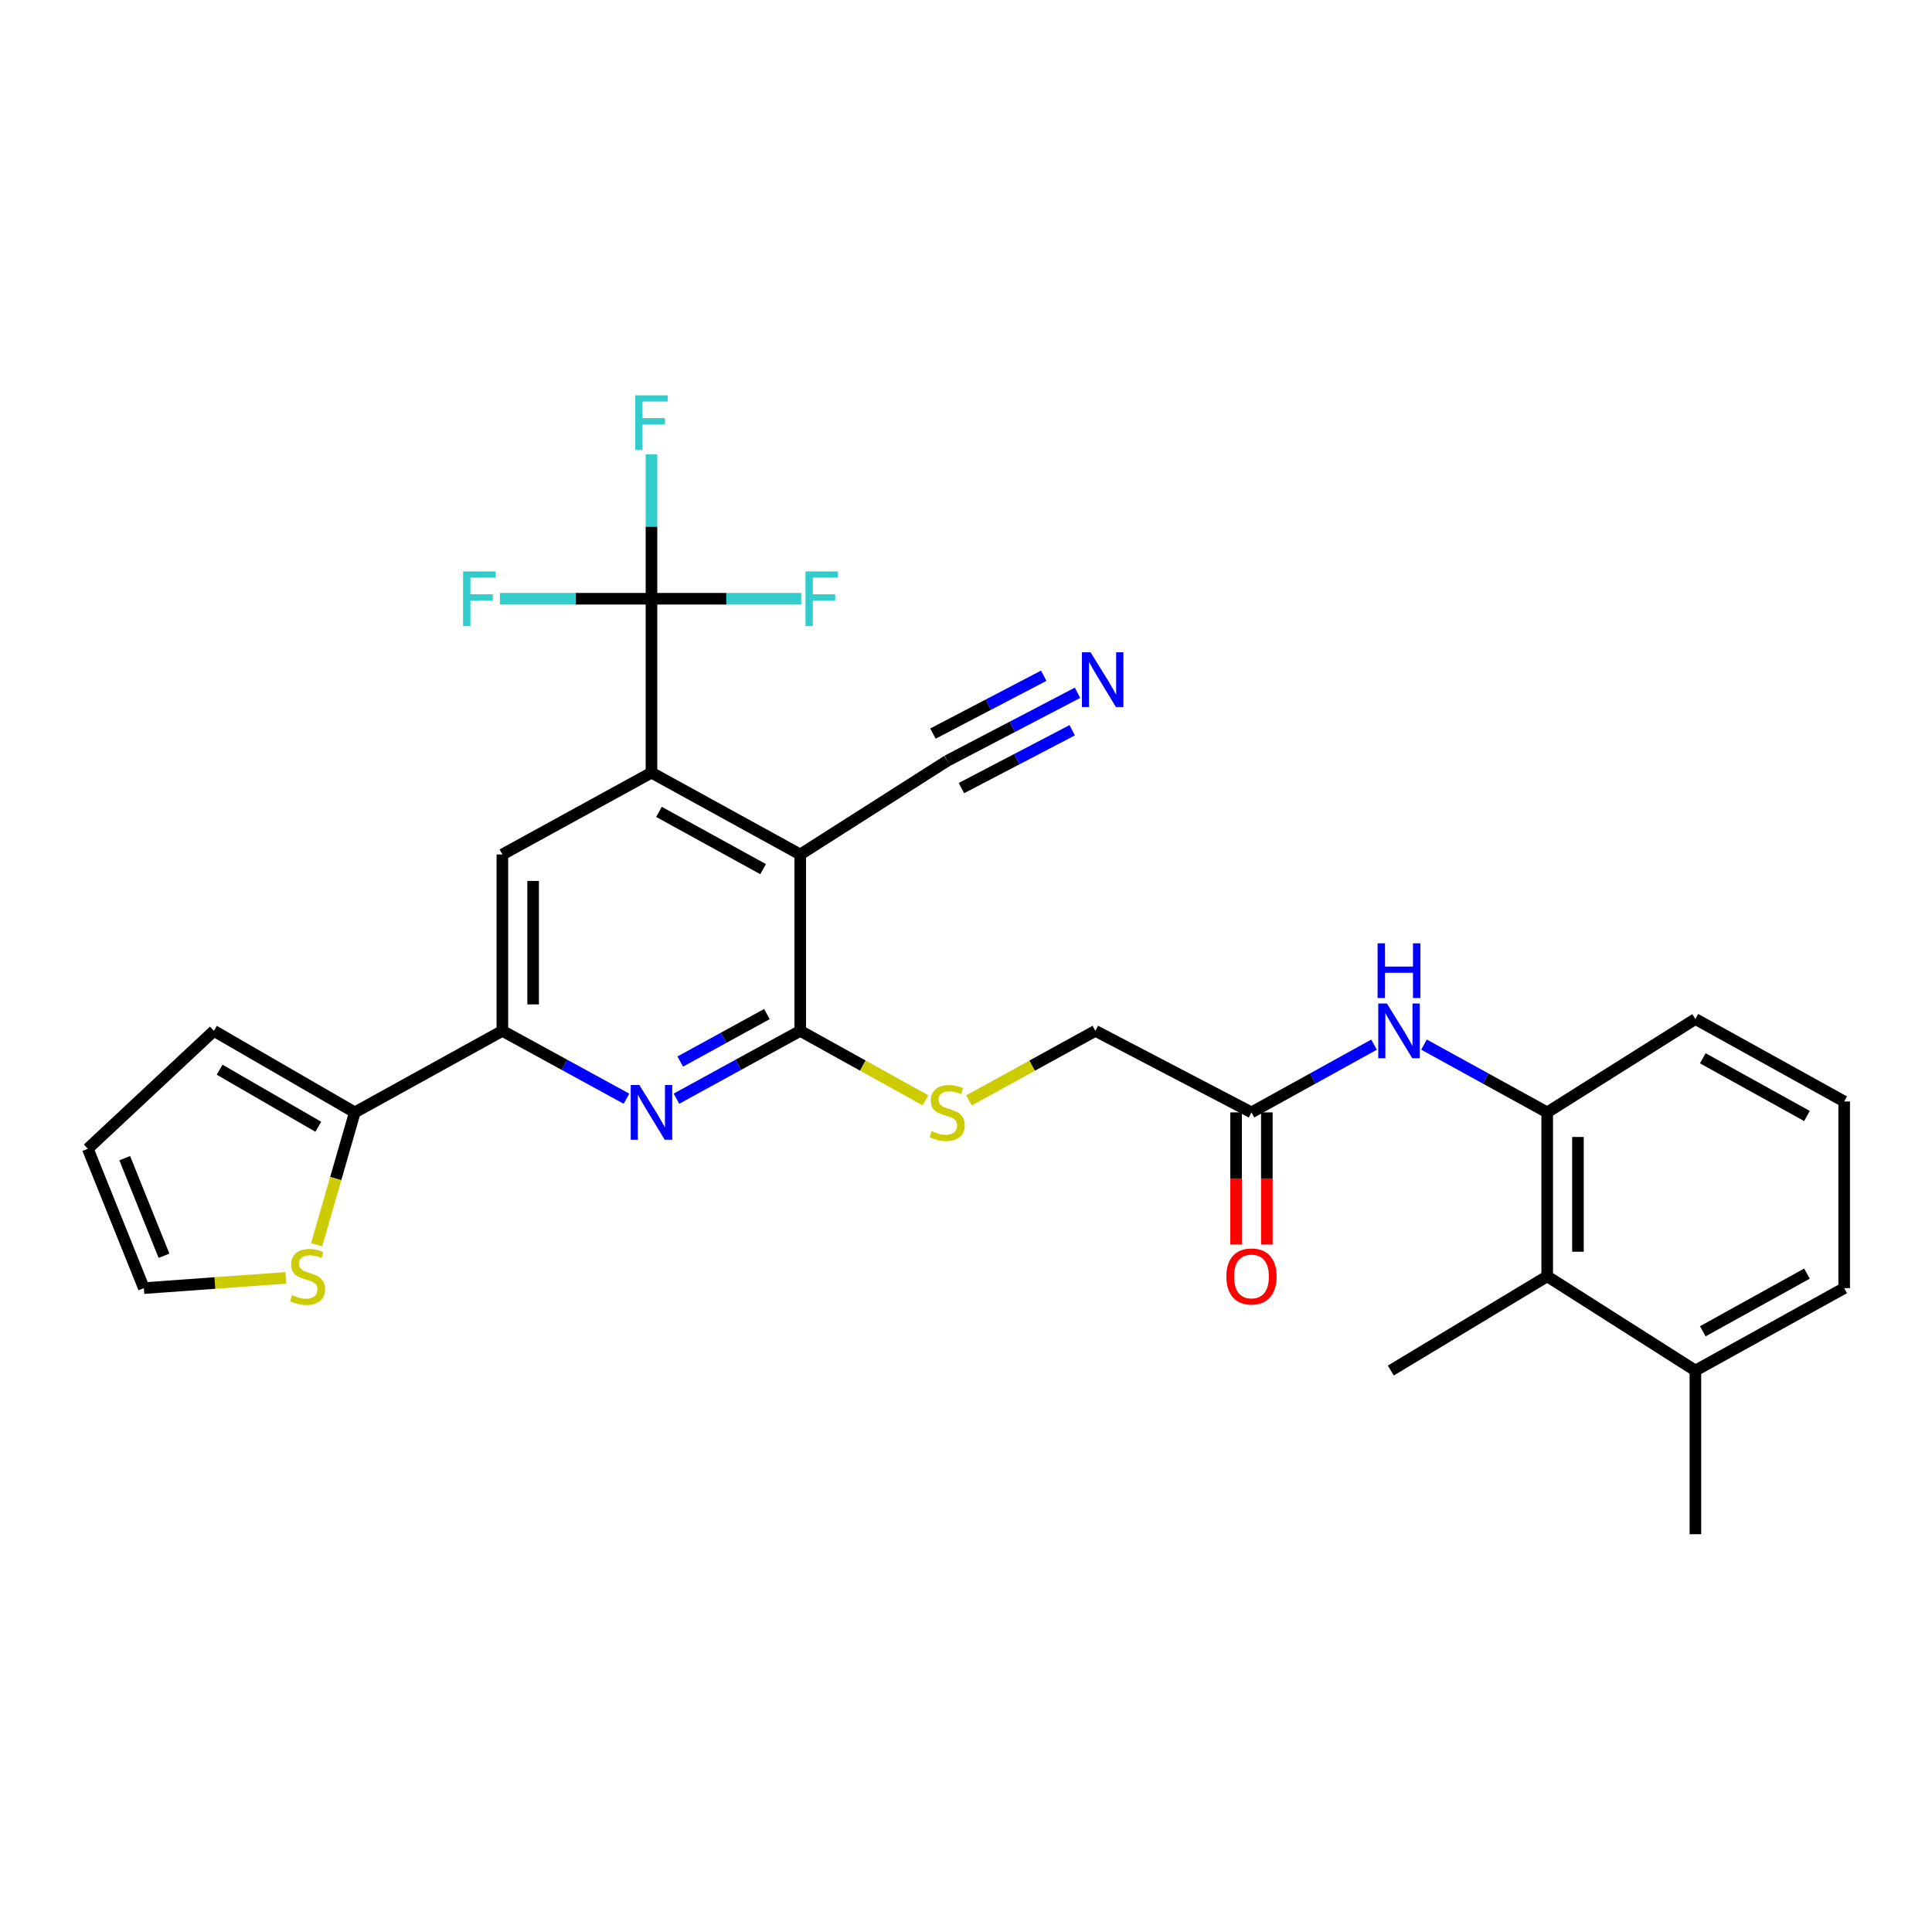 <?xml version='1.0' encoding='iso-8859-1'?>
<svg version='1.1' baseProfile='full'
              xmlns='http://www.w3.org/2000/svg'
                      xmlns:rdkit='http://www.rdkit.org/xml'
                      xmlns:xlink='http://www.w3.org/1999/xlink'
                  xml:space='preserve'
width='1000px' height='1000px' viewBox='0 0 1000 1000'>
<!-- END OF HEADER -->
<rect style='opacity:1.0;fill:#FFFFFF;stroke:none' width='1000' height='1000' x='0' y='0'> </rect>
<path class='bond-0' d='M 414.206,442.277 L 337.201,399.928' style='fill:none;fill-rule:evenodd;stroke:#000000;stroke-width:6px;stroke-linecap:butt;stroke-linejoin:miter;stroke-opacity:1' />
<path class='bond-0' d='M 394.987,449.869 L 341.083,420.225' style='fill:none;fill-rule:evenodd;stroke:#000000;stroke-width:6px;stroke-linecap:butt;stroke-linejoin:miter;stroke-opacity:1' />
<path class='bond-1' d='M 414.206,442.277 L 414.206,533.57' style='fill:none;fill-rule:evenodd;stroke:#000000;stroke-width:6px;stroke-linecap:butt;stroke-linejoin:miter;stroke-opacity:1' />
<path class='bond-7' d='M 414.206,442.277 L 490.266,393.81' style='fill:none;fill-rule:evenodd;stroke:#000000;stroke-width:6px;stroke-linecap:butt;stroke-linejoin:miter;stroke-opacity:1' />
<path class='bond-3' d='M 337.201,399.928 L 337.201,309.917' style='fill:none;fill-rule:evenodd;stroke:#000000;stroke-width:6px;stroke-linecap:butt;stroke-linejoin:miter;stroke-opacity:1' />
<path class='bond-5' d='M 337.201,399.928 L 260.027,442.277' style='fill:none;fill-rule:evenodd;stroke:#000000;stroke-width:6px;stroke-linecap:butt;stroke-linejoin:miter;stroke-opacity:1' />
<path class='bond-2' d='M 414.206,533.57 L 382.171,551.125' style='fill:none;fill-rule:evenodd;stroke:#000000;stroke-width:6px;stroke-linecap:butt;stroke-linejoin:miter;stroke-opacity:1' />
<path class='bond-2' d='M 382.171,551.125 L 350.136,568.68' style='fill:none;fill-rule:evenodd;stroke:#0000FF;stroke-width:6px;stroke-linecap:butt;stroke-linejoin:miter;stroke-opacity:1' />
<path class='bond-2' d='M 396.948,524.88 L 374.523,537.169' style='fill:none;fill-rule:evenodd;stroke:#000000;stroke-width:6px;stroke-linecap:butt;stroke-linejoin:miter;stroke-opacity:1' />
<path class='bond-2' d='M 374.523,537.169 L 352.099,549.457' style='fill:none;fill-rule:evenodd;stroke:#0000FF;stroke-width:6px;stroke-linecap:butt;stroke-linejoin:miter;stroke-opacity:1' />
<path class='bond-11' d='M 414.206,533.57 L 446.609,551.547' style='fill:none;fill-rule:evenodd;stroke:#000000;stroke-width:6px;stroke-linecap:butt;stroke-linejoin:miter;stroke-opacity:1' />
<path class='bond-11' d='M 446.609,551.547 L 479.011,569.524' style='fill:none;fill-rule:evenodd;stroke:#CCCC00;stroke-width:6px;stroke-linecap:butt;stroke-linejoin:miter;stroke-opacity:1' />
<path class='bond-4' d='M 324.262,568.693 L 292.144,551.131' style='fill:none;fill-rule:evenodd;stroke:#0000FF;stroke-width:6px;stroke-linecap:butt;stroke-linejoin:miter;stroke-opacity:1' />
<path class='bond-4' d='M 292.144,551.131 L 260.027,533.57' style='fill:none;fill-rule:evenodd;stroke:#000000;stroke-width:6px;stroke-linecap:butt;stroke-linejoin:miter;stroke-opacity:1' />
<path class='bond-20' d='M 337.201,309.917 L 297.979,309.917' style='fill:none;fill-rule:evenodd;stroke:#000000;stroke-width:6px;stroke-linecap:butt;stroke-linejoin:miter;stroke-opacity:1' />
<path class='bond-20' d='M 297.979,309.917 L 258.757,309.917' style='fill:none;fill-rule:evenodd;stroke:#33CCCC;stroke-width:6px;stroke-linecap:butt;stroke-linejoin:miter;stroke-opacity:1' />
<path class='bond-21' d='M 337.201,309.917 L 337.201,272.561' style='fill:none;fill-rule:evenodd;stroke:#000000;stroke-width:6px;stroke-linecap:butt;stroke-linejoin:miter;stroke-opacity:1' />
<path class='bond-21' d='M 337.201,272.561 L 337.201,235.205' style='fill:none;fill-rule:evenodd;stroke:#33CCCC;stroke-width:6px;stroke-linecap:butt;stroke-linejoin:miter;stroke-opacity:1' />
<path class='bond-22' d='M 337.201,309.917 L 375.953,309.917' style='fill:none;fill-rule:evenodd;stroke:#000000;stroke-width:6px;stroke-linecap:butt;stroke-linejoin:miter;stroke-opacity:1' />
<path class='bond-22' d='M 375.953,309.917 L 414.705,309.917' style='fill:none;fill-rule:evenodd;stroke:#33CCCC;stroke-width:6px;stroke-linecap:butt;stroke-linejoin:miter;stroke-opacity:1' />
<path class='bond-6' d='M 260.027,533.57 L 183.649,575.768' style='fill:none;fill-rule:evenodd;stroke:#000000;stroke-width:6px;stroke-linecap:butt;stroke-linejoin:miter;stroke-opacity:1' />
<path class='bond-29' d='M 260.027,533.57 L 260.027,442.277' style='fill:none;fill-rule:evenodd;stroke:#000000;stroke-width:6px;stroke-linecap:butt;stroke-linejoin:miter;stroke-opacity:1' />
<path class='bond-29' d='M 275.941,519.876 L 275.941,455.971' style='fill:none;fill-rule:evenodd;stroke:#000000;stroke-width:6px;stroke-linecap:butt;stroke-linejoin:miter;stroke-opacity:1' />
<path class='bond-12' d='M 183.649,575.768 L 173.768,610.028' style='fill:none;fill-rule:evenodd;stroke:#000000;stroke-width:6px;stroke-linecap:butt;stroke-linejoin:miter;stroke-opacity:1' />
<path class='bond-12' d='M 173.768,610.028 L 163.886,644.288' style='fill:none;fill-rule:evenodd;stroke:#CCCC00;stroke-width:6px;stroke-linecap:butt;stroke-linejoin:miter;stroke-opacity:1' />
<path class='bond-15' d='M 183.649,575.768 L 110.71,533.57' style='fill:none;fill-rule:evenodd;stroke:#000000;stroke-width:6px;stroke-linecap:butt;stroke-linejoin:miter;stroke-opacity:1' />
<path class='bond-15' d='M 164.739,583.213 L 113.682,553.674' style='fill:none;fill-rule:evenodd;stroke:#000000;stroke-width:6px;stroke-linecap:butt;stroke-linejoin:miter;stroke-opacity:1' />
<path class='bond-10' d='M 490.266,393.81 L 523.997,376.196' style='fill:none;fill-rule:evenodd;stroke:#000000;stroke-width:6px;stroke-linecap:butt;stroke-linejoin:miter;stroke-opacity:1' />
<path class='bond-10' d='M 523.997,376.196 L 557.728,358.582' style='fill:none;fill-rule:evenodd;stroke:#0000FF;stroke-width:6px;stroke-linecap:butt;stroke-linejoin:miter;stroke-opacity:1' />
<path class='bond-10' d='M 497.632,407.916 L 526.304,392.945' style='fill:none;fill-rule:evenodd;stroke:#000000;stroke-width:6px;stroke-linecap:butt;stroke-linejoin:miter;stroke-opacity:1' />
<path class='bond-10' d='M 526.304,392.945 L 554.975,377.973' style='fill:none;fill-rule:evenodd;stroke:#0000FF;stroke-width:6px;stroke-linecap:butt;stroke-linejoin:miter;stroke-opacity:1' />
<path class='bond-10' d='M 482.9,379.704 L 511.571,364.732' style='fill:none;fill-rule:evenodd;stroke:#000000;stroke-width:6px;stroke-linecap:butt;stroke-linejoin:miter;stroke-opacity:1' />
<path class='bond-10' d='M 511.571,364.732 L 540.242,349.76' style='fill:none;fill-rule:evenodd;stroke:#0000FF;stroke-width:6px;stroke-linecap:butt;stroke-linejoin:miter;stroke-opacity:1' />
<path class='bond-8' d='M 800.826,575.768 L 768.938,558.225' style='fill:none;fill-rule:evenodd;stroke:#000000;stroke-width:6px;stroke-linecap:butt;stroke-linejoin:miter;stroke-opacity:1' />
<path class='bond-8' d='M 768.938,558.225 L 737.05,540.682' style='fill:none;fill-rule:evenodd;stroke:#0000FF;stroke-width:6px;stroke-linecap:butt;stroke-linejoin:miter;stroke-opacity:1' />
<path class='bond-13' d='M 800.826,575.768 L 800.826,660.616' style='fill:none;fill-rule:evenodd;stroke:#000000;stroke-width:6px;stroke-linecap:butt;stroke-linejoin:miter;stroke-opacity:1' />
<path class='bond-13' d='M 816.74,588.495 L 816.74,647.888' style='fill:none;fill-rule:evenodd;stroke:#000000;stroke-width:6px;stroke-linecap:butt;stroke-linejoin:miter;stroke-opacity:1' />
<path class='bond-24' d='M 800.826,575.768 L 877.531,527.443' style='fill:none;fill-rule:evenodd;stroke:#000000;stroke-width:6px;stroke-linecap:butt;stroke-linejoin:miter;stroke-opacity:1' />
<path class='bond-9' d='M 711.2,540.71 L 679.48,558.239' style='fill:none;fill-rule:evenodd;stroke:#0000FF;stroke-width:6px;stroke-linecap:butt;stroke-linejoin:miter;stroke-opacity:1' />
<path class='bond-9' d='M 679.48,558.239 L 647.761,575.768' style='fill:none;fill-rule:evenodd;stroke:#000000;stroke-width:6px;stroke-linecap:butt;stroke-linejoin:miter;stroke-opacity:1' />
<path class='bond-23' d='M 501.535,569.569 L 534.253,551.569' style='fill:none;fill-rule:evenodd;stroke:#CCCC00;stroke-width:6px;stroke-linecap:butt;stroke-linejoin:miter;stroke-opacity:1' />
<path class='bond-23' d='M 534.253,551.569 L 566.971,533.57' style='fill:none;fill-rule:evenodd;stroke:#000000;stroke-width:6px;stroke-linecap:butt;stroke-linejoin:miter;stroke-opacity:1' />
<path class='bond-16' d='M 147.974,661.425 L 111.222,664.079' style='fill:none;fill-rule:evenodd;stroke:#CCCC00;stroke-width:6px;stroke-linecap:butt;stroke-linejoin:miter;stroke-opacity:1' />
<path class='bond-16' d='M 111.222,664.079 L 74.471,666.734' style='fill:none;fill-rule:evenodd;stroke:#000000;stroke-width:6px;stroke-linecap:butt;stroke-linejoin:miter;stroke-opacity:1' />
<path class='bond-19' d='M 800.826,660.616 L 877.531,709.392' style='fill:none;fill-rule:evenodd;stroke:#000000;stroke-width:6px;stroke-linecap:butt;stroke-linejoin:miter;stroke-opacity:1' />
<path class='bond-26' d='M 800.826,660.616 L 719.886,709.392' style='fill:none;fill-rule:evenodd;stroke:#000000;stroke-width:6px;stroke-linecap:butt;stroke-linejoin:miter;stroke-opacity:1' />
<path class='bond-14' d='M 647.761,575.768 L 566.971,533.57' style='fill:none;fill-rule:evenodd;stroke:#000000;stroke-width:6px;stroke-linecap:butt;stroke-linejoin:miter;stroke-opacity:1' />
<path class='bond-18' d='M 639.804,575.768 L 639.804,609.971' style='fill:none;fill-rule:evenodd;stroke:#000000;stroke-width:6px;stroke-linecap:butt;stroke-linejoin:miter;stroke-opacity:1' />
<path class='bond-18' d='M 639.804,609.971 L 639.804,644.174' style='fill:none;fill-rule:evenodd;stroke:#FF0000;stroke-width:6px;stroke-linecap:butt;stroke-linejoin:miter;stroke-opacity:1' />
<path class='bond-18' d='M 655.718,575.768 L 655.718,609.971' style='fill:none;fill-rule:evenodd;stroke:#000000;stroke-width:6px;stroke-linecap:butt;stroke-linejoin:miter;stroke-opacity:1' />
<path class='bond-18' d='M 655.718,609.971 L 655.718,644.174' style='fill:none;fill-rule:evenodd;stroke:#FF0000;stroke-width:6px;stroke-linecap:butt;stroke-linejoin:miter;stroke-opacity:1' />
<path class='bond-17' d='M 110.71,533.57 L 45.455,594.591' style='fill:none;fill-rule:evenodd;stroke:#000000;stroke-width:6px;stroke-linecap:butt;stroke-linejoin:miter;stroke-opacity:1' />
<path class='bond-30' d='M 74.471,666.734 L 45.455,594.591' style='fill:none;fill-rule:evenodd;stroke:#000000;stroke-width:6px;stroke-linecap:butt;stroke-linejoin:miter;stroke-opacity:1' />
<path class='bond-30' d='M 84.883,649.974 L 64.571,599.474' style='fill:none;fill-rule:evenodd;stroke:#000000;stroke-width:6px;stroke-linecap:butt;stroke-linejoin:miter;stroke-opacity:1' />
<path class='bond-28' d='M 877.531,709.392 L 877.531,794.107' style='fill:none;fill-rule:evenodd;stroke:#000000;stroke-width:6px;stroke-linecap:butt;stroke-linejoin:miter;stroke-opacity:1' />
<path class='bond-31' d='M 877.531,709.392 L 954.545,666.734' style='fill:none;fill-rule:evenodd;stroke:#000000;stroke-width:6px;stroke-linecap:butt;stroke-linejoin:miter;stroke-opacity:1' />
<path class='bond-31' d='M 881.372,689.072 L 935.282,659.211' style='fill:none;fill-rule:evenodd;stroke:#000000;stroke-width:6px;stroke-linecap:butt;stroke-linejoin:miter;stroke-opacity:1' />
<path class='bond-25' d='M 877.531,527.443 L 954.545,570.119' style='fill:none;fill-rule:evenodd;stroke:#000000;stroke-width:6px;stroke-linecap:butt;stroke-linejoin:miter;stroke-opacity:1' />
<path class='bond-25' d='M 881.37,547.764 L 935.28,577.637' style='fill:none;fill-rule:evenodd;stroke:#000000;stroke-width:6px;stroke-linecap:butt;stroke-linejoin:miter;stroke-opacity:1' />
<path class='bond-27' d='M 954.545,570.119 L 954.545,666.734' style='fill:none;fill-rule:evenodd;stroke:#000000;stroke-width:6px;stroke-linecap:butt;stroke-linejoin:miter;stroke-opacity:1' />
<path  class='atom-3' d='M 330.941 561.608
L 340.221 576.608
Q 341.141 578.088, 342.621 580.768
Q 344.101 583.448, 344.181 583.608
L 344.181 561.608
L 347.941 561.608
L 347.941 589.928
L 344.061 589.928
L 334.101 573.528
Q 332.941 571.608, 331.701 569.408
Q 330.501 567.208, 330.141 566.528
L 330.141 589.928
L 326.461 589.928
L 326.461 561.608
L 330.941 561.608
' fill='#0000FF'/>
<path  class='atom-10' d='M 717.861 519.41
L 727.141 534.41
Q 728.061 535.89, 729.541 538.57
Q 731.021 541.25, 731.101 541.41
L 731.101 519.41
L 734.861 519.41
L 734.861 547.73
L 730.981 547.73
L 721.021 531.33
Q 719.861 529.41, 718.621 527.21
Q 717.421 525.01, 717.061 524.33
L 717.061 547.73
L 713.381 547.73
L 713.381 519.41
L 717.861 519.41
' fill='#0000FF'/>
<path  class='atom-10' d='M 713.041 488.258
L 716.881 488.258
L 716.881 500.298
L 731.361 500.298
L 731.361 488.258
L 735.201 488.258
L 735.201 516.578
L 731.361 516.578
L 731.361 503.498
L 716.881 503.498
L 716.881 516.578
L 713.041 516.578
L 713.041 488.258
' fill='#0000FF'/>
<path  class='atom-11' d='M 564.477 337.629
L 573.757 352.629
Q 574.677 354.109, 576.157 356.789
Q 577.637 359.469, 577.717 359.629
L 577.717 337.629
L 581.477 337.629
L 581.477 365.949
L 577.597 365.949
L 567.637 349.549
Q 566.477 347.629, 565.237 345.429
Q 564.037 343.229, 563.677 342.549
L 563.677 365.949
L 559.997 365.949
L 559.997 337.629
L 564.477 337.629
' fill='#0000FF'/>
<path  class='atom-12' d='M 482.266 585.488
Q 482.586 585.608, 483.906 586.168
Q 485.226 586.728, 486.666 587.088
Q 488.146 587.408, 489.586 587.408
Q 492.266 587.408, 493.826 586.128
Q 495.386 584.808, 495.386 582.528
Q 495.386 580.968, 494.586 580.008
Q 493.826 579.048, 492.626 578.528
Q 491.426 578.008, 489.426 577.408
Q 486.906 576.648, 485.386 575.928
Q 483.906 575.208, 482.826 573.688
Q 481.786 572.168, 481.786 569.608
Q 481.786 566.048, 484.186 563.848
Q 486.626 561.648, 491.426 561.648
Q 494.706 561.648, 498.426 563.208
L 497.506 566.288
Q 494.106 564.888, 491.546 564.888
Q 488.786 564.888, 487.266 566.048
Q 485.746 567.168, 485.786 569.128
Q 485.786 570.648, 486.546 571.568
Q 487.346 572.488, 488.466 573.008
Q 489.626 573.528, 491.546 574.128
Q 494.106 574.928, 495.626 575.728
Q 497.146 576.528, 498.226 578.168
Q 499.346 579.768, 499.346 582.528
Q 499.346 586.448, 496.706 588.568
Q 494.106 590.648, 489.746 590.648
Q 487.226 590.648, 485.306 590.088
Q 483.426 589.568, 481.186 588.648
L 482.266 585.488
' fill='#CCCC00'/>
<path  class='atom-13' d='M 151.177 670.336
Q 151.497 670.456, 152.817 671.016
Q 154.137 671.576, 155.577 671.936
Q 157.057 672.256, 158.497 672.256
Q 161.177 672.256, 162.737 670.976
Q 164.297 669.656, 164.297 667.376
Q 164.297 665.816, 163.497 664.856
Q 162.737 663.896, 161.537 663.376
Q 160.337 662.856, 158.337 662.256
Q 155.817 661.496, 154.297 660.776
Q 152.817 660.056, 151.737 658.536
Q 150.697 657.016, 150.697 654.456
Q 150.697 650.896, 153.097 648.696
Q 155.537 646.496, 160.337 646.496
Q 163.617 646.496, 167.337 648.056
L 166.417 651.136
Q 163.017 649.736, 160.457 649.736
Q 157.697 649.736, 156.177 650.896
Q 154.657 652.016, 154.697 653.976
Q 154.697 655.496, 155.457 656.416
Q 156.257 657.336, 157.377 657.856
Q 158.537 658.376, 160.457 658.976
Q 163.017 659.776, 164.537 660.576
Q 166.057 661.376, 167.137 663.016
Q 168.257 664.616, 168.257 667.376
Q 168.257 671.296, 165.617 673.416
Q 163.017 675.496, 158.657 675.496
Q 156.137 675.496, 154.217 674.936
Q 152.337 674.416, 150.097 673.496
L 151.177 670.336
' fill='#CCCC00'/>
<path  class='atom-19' d='M 634.761 660.696
Q 634.761 653.896, 638.121 650.096
Q 641.481 646.296, 647.761 646.296
Q 654.041 646.296, 657.401 650.096
Q 660.761 653.896, 660.761 660.696
Q 660.761 667.576, 657.361 671.496
Q 653.961 675.376, 647.761 675.376
Q 641.521 675.376, 638.121 671.496
Q 634.761 667.616, 634.761 660.696
M 647.761 672.176
Q 652.081 672.176, 654.401 669.296
Q 656.761 666.376, 656.761 660.696
Q 656.761 655.136, 654.401 652.336
Q 652.081 649.496, 647.761 649.496
Q 643.441 649.496, 641.081 652.296
Q 638.761 655.096, 638.761 660.696
Q 638.761 666.416, 641.081 669.296
Q 643.441 672.176, 647.761 672.176
' fill='#FF0000'/>
<path  class='atom-21' d='M 239.689 295.757
L 256.529 295.757
L 256.529 298.997
L 243.489 298.997
L 243.489 307.597
L 255.089 307.597
L 255.089 310.877
L 243.489 310.877
L 243.489 324.077
L 239.689 324.077
L 239.689 295.757
' fill='#33CCCC'/>
<path  class='atom-22' d='M 328.781 204.606
L 345.621 204.606
L 345.621 207.846
L 332.581 207.846
L 332.581 216.446
L 344.181 216.446
L 344.181 219.726
L 332.581 219.726
L 332.581 232.926
L 328.781 232.926
L 328.781 204.606
' fill='#33CCCC'/>
<path  class='atom-23' d='M 416.908 295.757
L 433.748 295.757
L 433.748 298.997
L 420.708 298.997
L 420.708 307.597
L 432.308 307.597
L 432.308 310.877
L 420.708 310.877
L 420.708 324.077
L 416.908 324.077
L 416.908 295.757
' fill='#33CCCC'/>
</svg>
